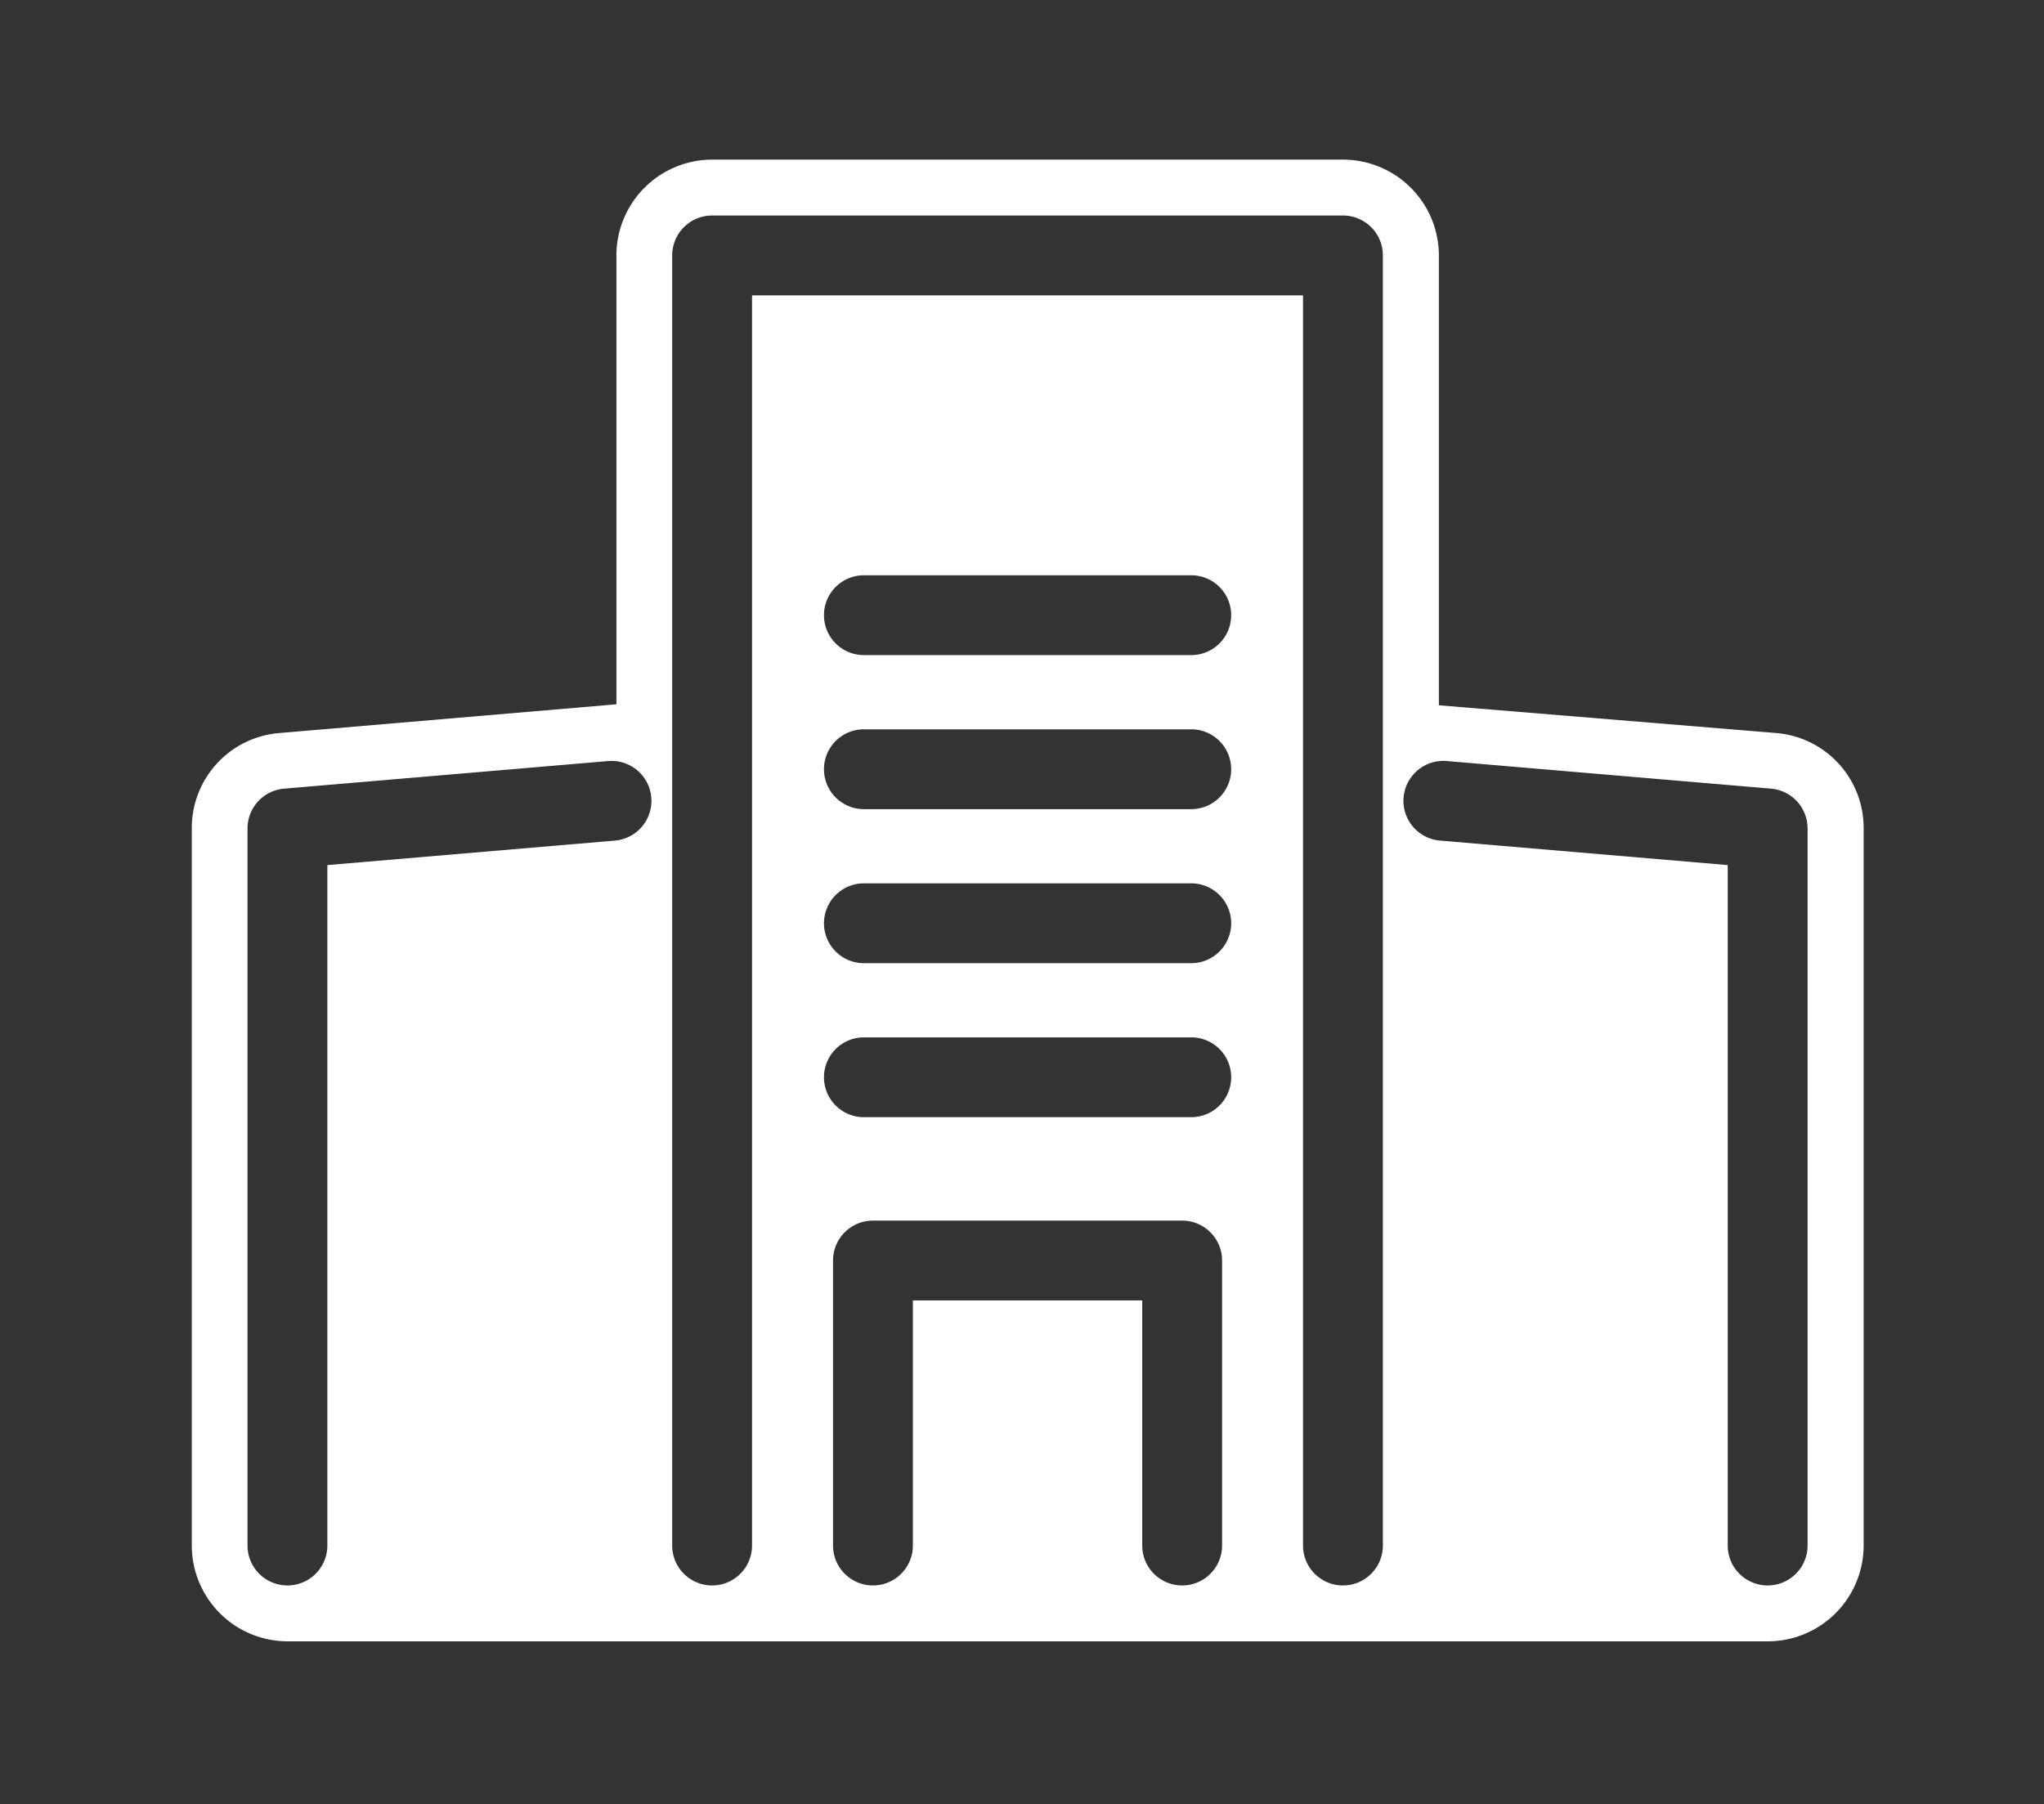 <svg xmlns="http://www.w3.org/2000/svg" xmlns:xlink="http://www.w3.org/1999/xlink" width="128" height="113" viewBox="0 0 128 113">
  <rect x="0" y="0" width="128" height="113" fill="#333333" stroke="none"/>
  <defs>
    <clipPath id="clip-path">
      <rect id="長方形_1931" data-name="長方形 1931" width="128" height="113" transform="translate(153 7593)" fill="#fff" stroke="#707070" stroke-width="1"/>
    </clipPath>
  </defs>
  <g id="feature04" transform="translate(-153 -7593)" clip-path="url(#clip-path)">
    <path id="feature04-2" data-name="feature04" d="M1277.7,762.414l-21.1-1.735V732.5a6.007,6.007,0,0,0-6-6h-39.505a6.006,6.006,0,0,0-6,6v28.116l-21.1,1.8a5.965,5.965,0,0,0-5.49,5.979V813.31a6.007,6.007,0,0,0,6,6h92.695a6.007,6.007,0,0,0,6-6V768.393A5.965,5.965,0,0,0,1277.7,762.414Zm-72.7,6.74-18.006,1.534V813.31a2.5,2.5,0,0,1-5,0V768.393a2.5,2.5,0,0,1,2.288-2.492l20.294-1.729a2.5,2.5,0,1,1,.424,4.982Zm38.023,44.156a2.5,2.5,0,0,1-5,0V797.957H1223.66V813.31a2.5,2.5,0,0,1-5,0V795.457a2.5,2.5,0,0,1,2.5-2.5h19.363a2.5,2.5,0,0,1,2.5,2.5Zm-1.93-26.831h-20.5a2.5,2.5,0,0,1,0-5h20.5a2.5,2.5,0,0,1,0,5Zm0-9.647h-20.5a2.5,2.5,0,0,1,0-5h20.5a2.5,2.5,0,0,1,0,5Zm0-9.648h-20.5a2.5,2.5,0,0,1,0-5h20.5a2.5,2.5,0,0,1,0,5Zm0-9.649h-20.5a2.5,2.5,0,0,1,0-5h20.5a2.5,2.5,0,0,1,0,5Zm12,55.775a2.5,2.5,0,0,1-5,0V735h-34.505V813.31a2.5,2.5,0,0,1-5,0V732.5a2.5,2.5,0,0,1,2.5-2.5h39.505a2.5,2.5,0,0,1,2.5,2.5Zm26.595,0a2.5,2.5,0,0,1-5,0V770.688l-18.005-1.534a2.5,2.5,0,1,1,.423-4.982L1277.4,765.9a2.5,2.5,0,0,1,2.288,2.492Z" transform="translate(-1013.494 6876.499)" fill="#fff"/>
  </g>
</svg>
